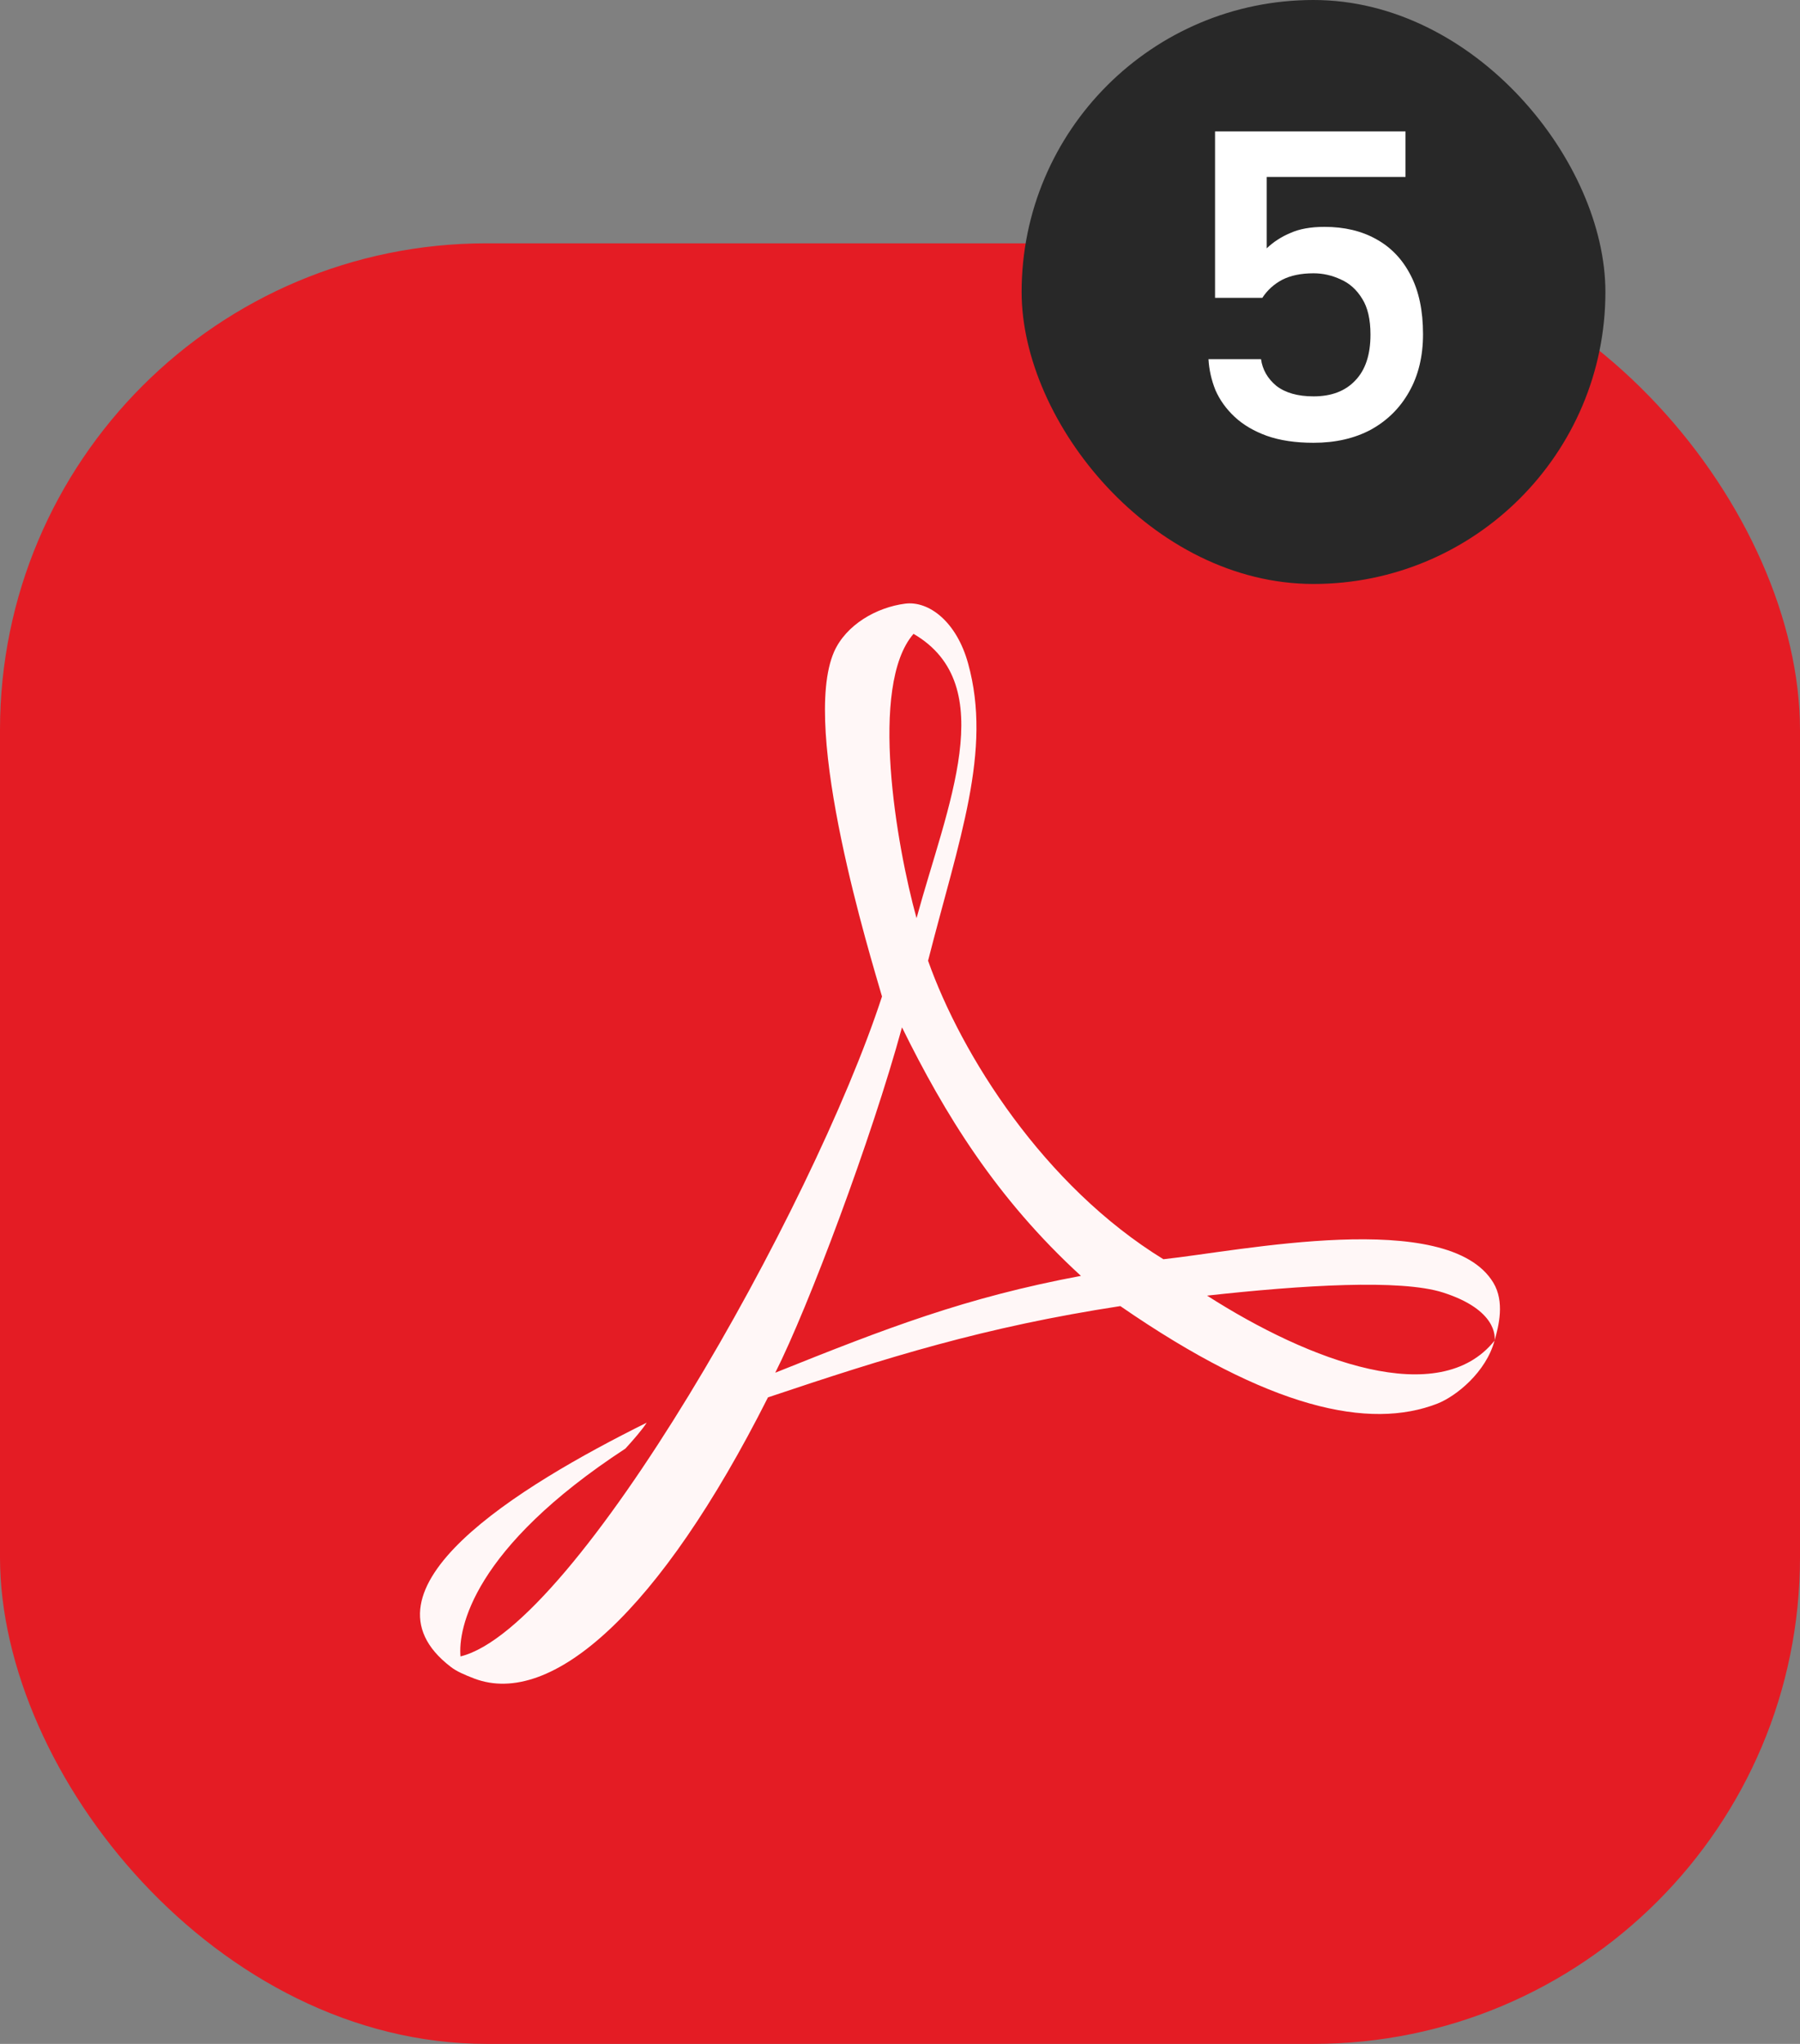 <?xml version="1.0" encoding="UTF-8"?> <svg xmlns="http://www.w3.org/2000/svg" width="37" height="42" viewBox="0 0 37 42" fill="none"><rect x="0" y="0" width="37" height="42" fill="#808080" stroke="none"/><rect y="5" width="37" height="37" rx="10" fill="#E41C24"></rect><path d="M19.9 13.634C19.663 12.772 19.09 12.341 18.604 12.405C18.018 12.481 17.394 12.835 17.145 13.393C16.447 14.99 17.905 19.692 18.13 20.477C16.709 24.837 11.847 33.455 9.466 34.038C9.416 33.467 9.715 31.82 12.856 29.767C13.018 29.589 13.206 29.374 13.293 29.235C10.637 30.552 7.197 32.669 9.266 34.253C9.378 34.342 9.553 34.418 9.752 34.494C11.335 35.09 13.555 33.138 15.786 28.715C18.242 27.891 20.224 27.27 23.029 26.839C26.096 28.956 28.153 29.387 29.549 28.842C29.936 28.689 30.547 28.195 30.721 27.549C29.587 28.968 26.931 27.98 24.812 26.624C26.769 26.408 28.789 26.282 29.661 26.56C30.771 26.915 30.733 27.473 30.721 27.549C30.808 27.245 30.933 26.751 30.696 26.358C29.761 24.812 25.473 25.711 23.914 25.876C21.458 24.368 19.763 21.681 19.077 19.742C19.713 17.246 20.399 15.434 19.9 13.634ZM18.84 18.868C18.429 17.385 17.855 14.09 18.778 13.025C20.586 14.077 19.464 16.574 18.84 18.868ZM22.219 26.218C19.85 26.662 18.242 27.283 15.936 28.208C16.621 26.852 17.918 23.392 18.541 21.111C19.414 22.885 20.474 24.621 22.219 26.218Z" fill="#FFF7F7"></path><rect x="21" width="12" height="12" rx="6" fill="#282828"></rect><path d="M27.001 9.099C26.629 9.099 26.308 9.051 26.038 8.955C25.774 8.859 25.555 8.73 25.381 8.568C25.207 8.406 25.075 8.223 24.985 8.019C24.901 7.809 24.853 7.596 24.841 7.38H25.921C25.951 7.596 26.056 7.779 26.236 7.929C26.422 8.073 26.677 8.145 27.001 8.145C27.367 8.145 27.652 8.037 27.856 7.821C28.066 7.605 28.171 7.29 28.171 6.876C28.171 6.564 28.114 6.318 28 6.138C27.886 5.952 27.739 5.82 27.559 5.742C27.379 5.658 27.193 5.616 27.001 5.616C26.743 5.616 26.527 5.661 26.353 5.751C26.185 5.841 26.05 5.964 25.948 6.12H24.976V2.7H28.891V3.636H26.038V5.103C26.176 4.971 26.338 4.866 26.524 4.788C26.71 4.704 26.944 4.662 27.226 4.662C27.634 4.662 27.988 4.746 28.288 4.914C28.594 5.082 28.831 5.331 28.999 5.661C29.167 5.985 29.251 6.387 29.251 6.867C29.251 7.323 29.155 7.719 28.963 8.055C28.777 8.385 28.516 8.643 28.18 8.829C27.844 9.009 27.451 9.099 27.001 9.099Z" fill="white"></path></svg> 